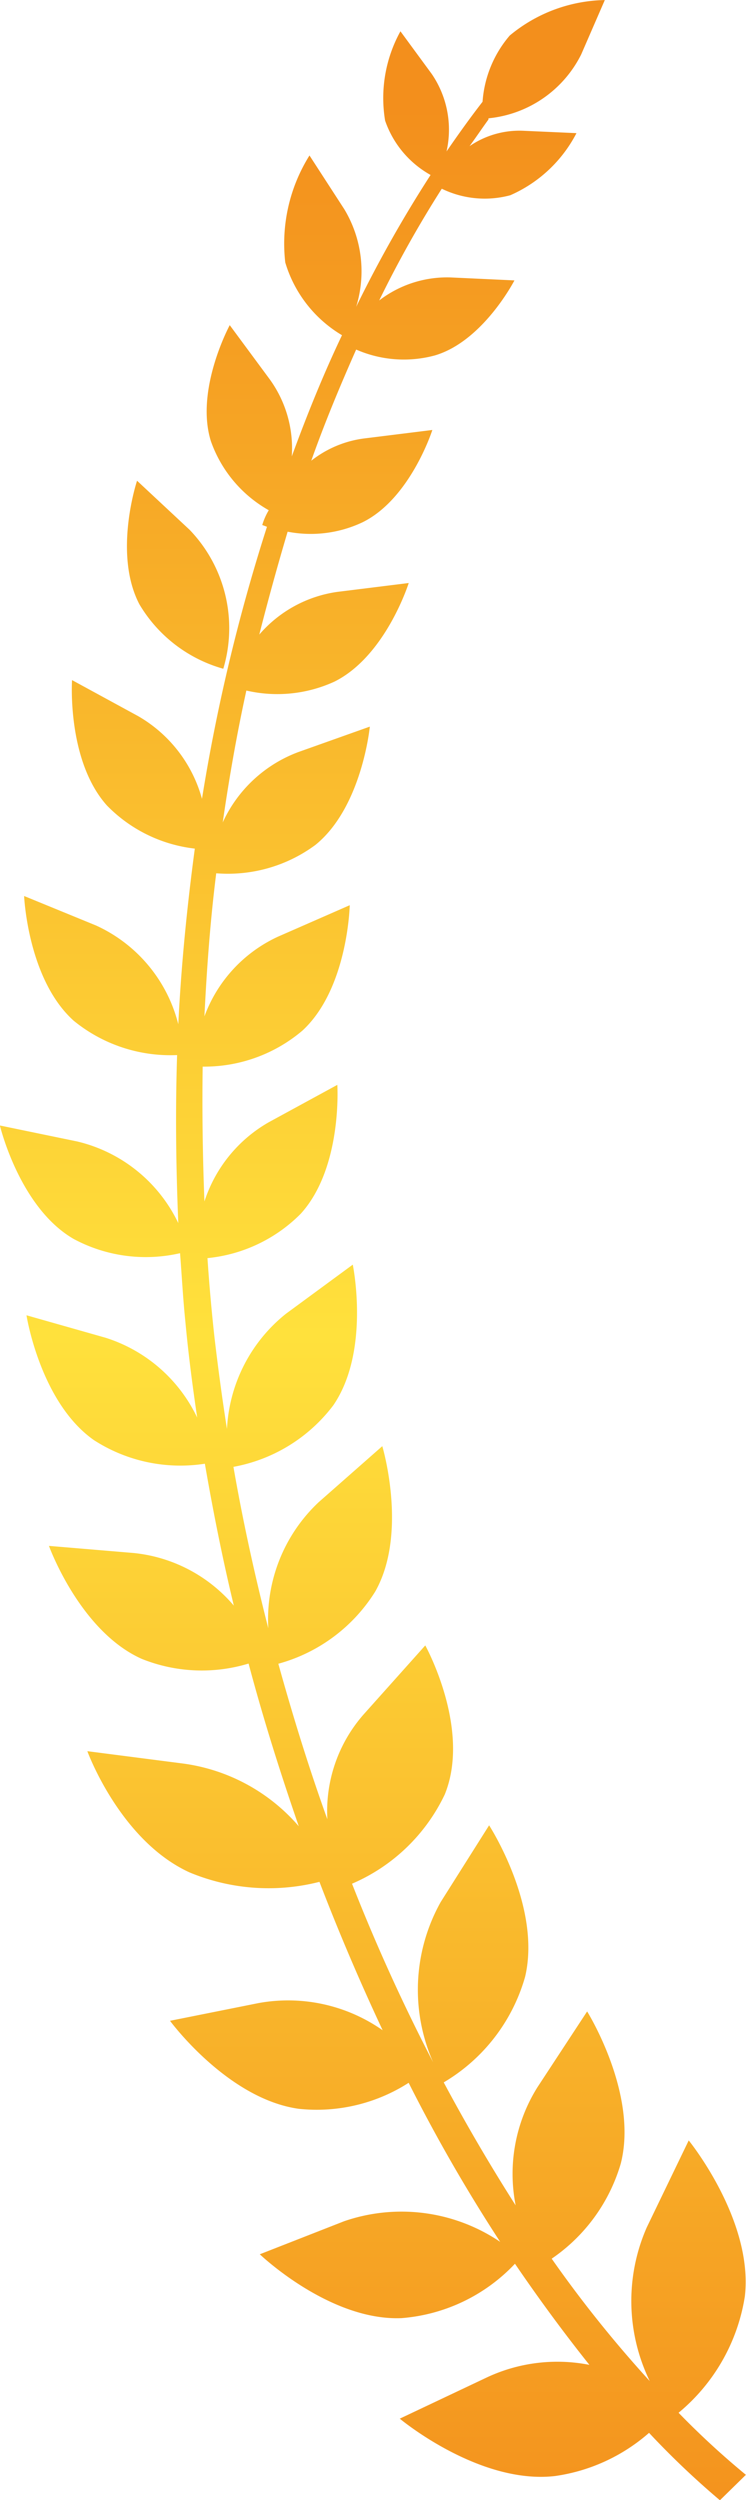 <svg xmlns="http://www.w3.org/2000/svg" xmlns:xlink="http://www.w3.org/1999/xlink" width="28" height="93.733" viewBox="0 0 28 93.733">
  <defs>
    <linearGradient id="linear-gradient" x1="0.5" y1="1.037" x2="0.5" y2="0.033" gradientUnits="objectBoundingBox">
      <stop offset="0" stop-color="#f38f1c"/>
      <stop offset="0.5" stop-color="#ffe13c"/>
      <stop offset="1" stop-color="#f38f1c"/>
    </linearGradient>
  </defs>
  <path id="Path_156" data-name="Path 156" d="M241.671,3907.971a5.315,5.315,0,0,0-1.264-5.21l-1.973-1.84s-.909,2.727.088,4.633A5.339,5.339,0,0,0,241.671,3907.971ZM261.246,3969c.333-2.859-2.106-5.852-2.106-5.852l-1.574,3.259a6.863,6.863,0,0,0,.111,5.764,45.718,45.718,0,0,1-3.68-4.589,6.536,6.536,0,0,0,2.594-3.57c.665-2.616-1.264-5.7-1.264-5.7l-1.862,2.837a6.113,6.113,0,0,0-.821,4.434,69.976,69.976,0,0,1-6.141-12.06,6.832,6.832,0,0,0,3.481-3.347c1-2.461-.732-5.587-.732-5.587l-2.3,2.571a5.494,5.494,0,0,0-1.375,3.947c-.687-1.907-1.285-3.836-1.84-5.831a6.22,6.22,0,0,0,3.636-2.705c1.242-2.194.266-5.453.266-5.453l-2.394,2.106a6.029,6.029,0,0,0-1.885,4.722c-.509-1.995-.953-4.013-1.308-6.052a6.061,6.061,0,0,0,3.747-2.306c1.4-2.04.732-5.276.732-5.276l-2.506,1.84a5.9,5.9,0,0,0-2.216,4.323c-.178-1.131-.333-2.284-.466-3.414q-.166-1.5-.266-2.993a5.72,5.72,0,0,0,3.5-1.663c1.574-1.729,1.374-4.833,1.374-4.833l-2.571,1.4a5.3,5.3,0,0,0-2.417,2.971q-.1-2.561-.066-5.055a5.688,5.688,0,0,0,3.746-1.352c1.707-1.574,1.774-4.7,1.774-4.7l-2.683,1.175a5.3,5.3,0,0,0-2.771,2.993c.089-1.818.222-3.614.443-5.365a5.523,5.523,0,0,0,3.725-1.065c1.751-1.418,2.04-4.434,2.04-4.434l-2.683.954a5.066,5.066,0,0,0-2.838,2.638c.244-1.685.532-3.325.887-4.944a5.142,5.142,0,0,0,3.3-.332c1.929-.954,2.794-3.7,2.794-3.7l-2.683.333a4.739,4.739,0,0,0-2.926,1.6q.5-1.962,1.064-3.857a4.549,4.549,0,0,0,2.816-.355c1.795-.887,2.616-3.459,2.616-3.459l-2.506.311a4.036,4.036,0,0,0-2.039.842c.51-1.441,1.086-2.815,1.685-4.168a4.465,4.465,0,0,0,2.948.222c1.818-.532,2.993-2.815,2.993-2.815l-2.394-.111a4.181,4.181,0,0,0-2.683.864,42.2,42.2,0,0,1,2.35-4.19,3.683,3.683,0,0,0,2.572.244,5.1,5.1,0,0,0,2.483-2.328l-1.973-.088a3.309,3.309,0,0,0-2.04.576c.244-.332.466-.665.71-1v-.044a4.367,4.367,0,0,0,3.48-2.394l.887-2.04a5.74,5.74,0,0,0-3.569,1.33,4.273,4.273,0,0,0-1.02,2.483c-.466.6-.909,1.22-1.352,1.863a3.7,3.7,0,0,0-.555-2.905l-1.175-1.6a5.175,5.175,0,0,0-.576,3.348,3.713,3.713,0,0,0,1.707,2.039,47.725,47.725,0,0,0-2.793,4.944,4.509,4.509,0,0,0-.444-3.658l-1.308-2.017a6.223,6.223,0,0,0-.909,4.012,4.747,4.747,0,0,0,2.129,2.727c-.688,1.441-1.308,2.971-1.885,4.545a4.406,4.406,0,0,0-.82-2.882l-1.508-2.04s-1.308,2.417-.709,4.346a4.8,4.8,0,0,0,2.173,2.593,2.446,2.446,0,0,0-.244.555s.066.022.177.066a69.309,69.309,0,0,0-2.439,10.2,5.149,5.149,0,0,0-2.394-3.1l-2.483-1.352s-.2,3.015,1.308,4.7a5.476,5.476,0,0,0,3.3,1.618c-.288,2.151-.51,4.346-.62,6.585a5.559,5.559,0,0,0-3.082-3.7l-2.705-1.108s.133,3.126,1.863,4.678a5.742,5.742,0,0,0,3.879,1.286c-.066,2.061-.044,4.167.045,6.3a5.651,5.651,0,0,0-3.791-3.06l-2.905-.6s.732,3.081,2.772,4.256a5.725,5.725,0,0,0,3.99.532c.067.865.111,1.707.2,2.572.111,1.2.266,2.394.443,3.591a5.718,5.718,0,0,0-3.436-2.992l-2.971-.843s.51,3.259,2.527,4.678a5.983,5.983,0,0,0,4.168.887c.311,1.795.665,3.569,1.087,5.32a5.681,5.681,0,0,0-3.769-1.973l-3.17-.266s1.152,3.193,3.48,4.235a6.043,6.043,0,0,0,4.013.177c.554,2.084,1.2,4.123,1.884,6.1a6.957,6.957,0,0,0-4.323-2.349l-3.613-.466s1.219,3.348,3.835,4.545a7.716,7.716,0,0,0,4.877.354c.732,1.907,1.53,3.769,2.372,5.565a6.182,6.182,0,0,0-4.655-1.02l-3.326.665s2.151,2.927,4.833,3.3a6.391,6.391,0,0,0,4.124-.975,61.793,61.793,0,0,0,3.436,5.964,6.615,6.615,0,0,0-5.853-.776l-3.17,1.241s2.616,2.505,5.321,2.394a6.55,6.55,0,0,0,4.256-2.039q1.364,2,2.794,3.791a6.239,6.239,0,0,0-3.836.465l-3.281,1.552s2.971,2.483,5.831,2.151a6.8,6.8,0,0,0,3.525-1.619,31.328,31.328,0,0,0,2.66,2.528l.975-.954a30.867,30.867,0,0,1-2.527-2.327A7.083,7.083,0,0,0,261.246,3969Zm-11.417-14.787a6.737,6.737,0,0,0,.111,6.762A6.732,6.732,0,0,0,253,3957.01c.621-2.638-1.352-5.676-1.352-5.676Z" transform="translate(-233.29 -3882.897)" fill="url(#linear-gradient)"/>
</svg>